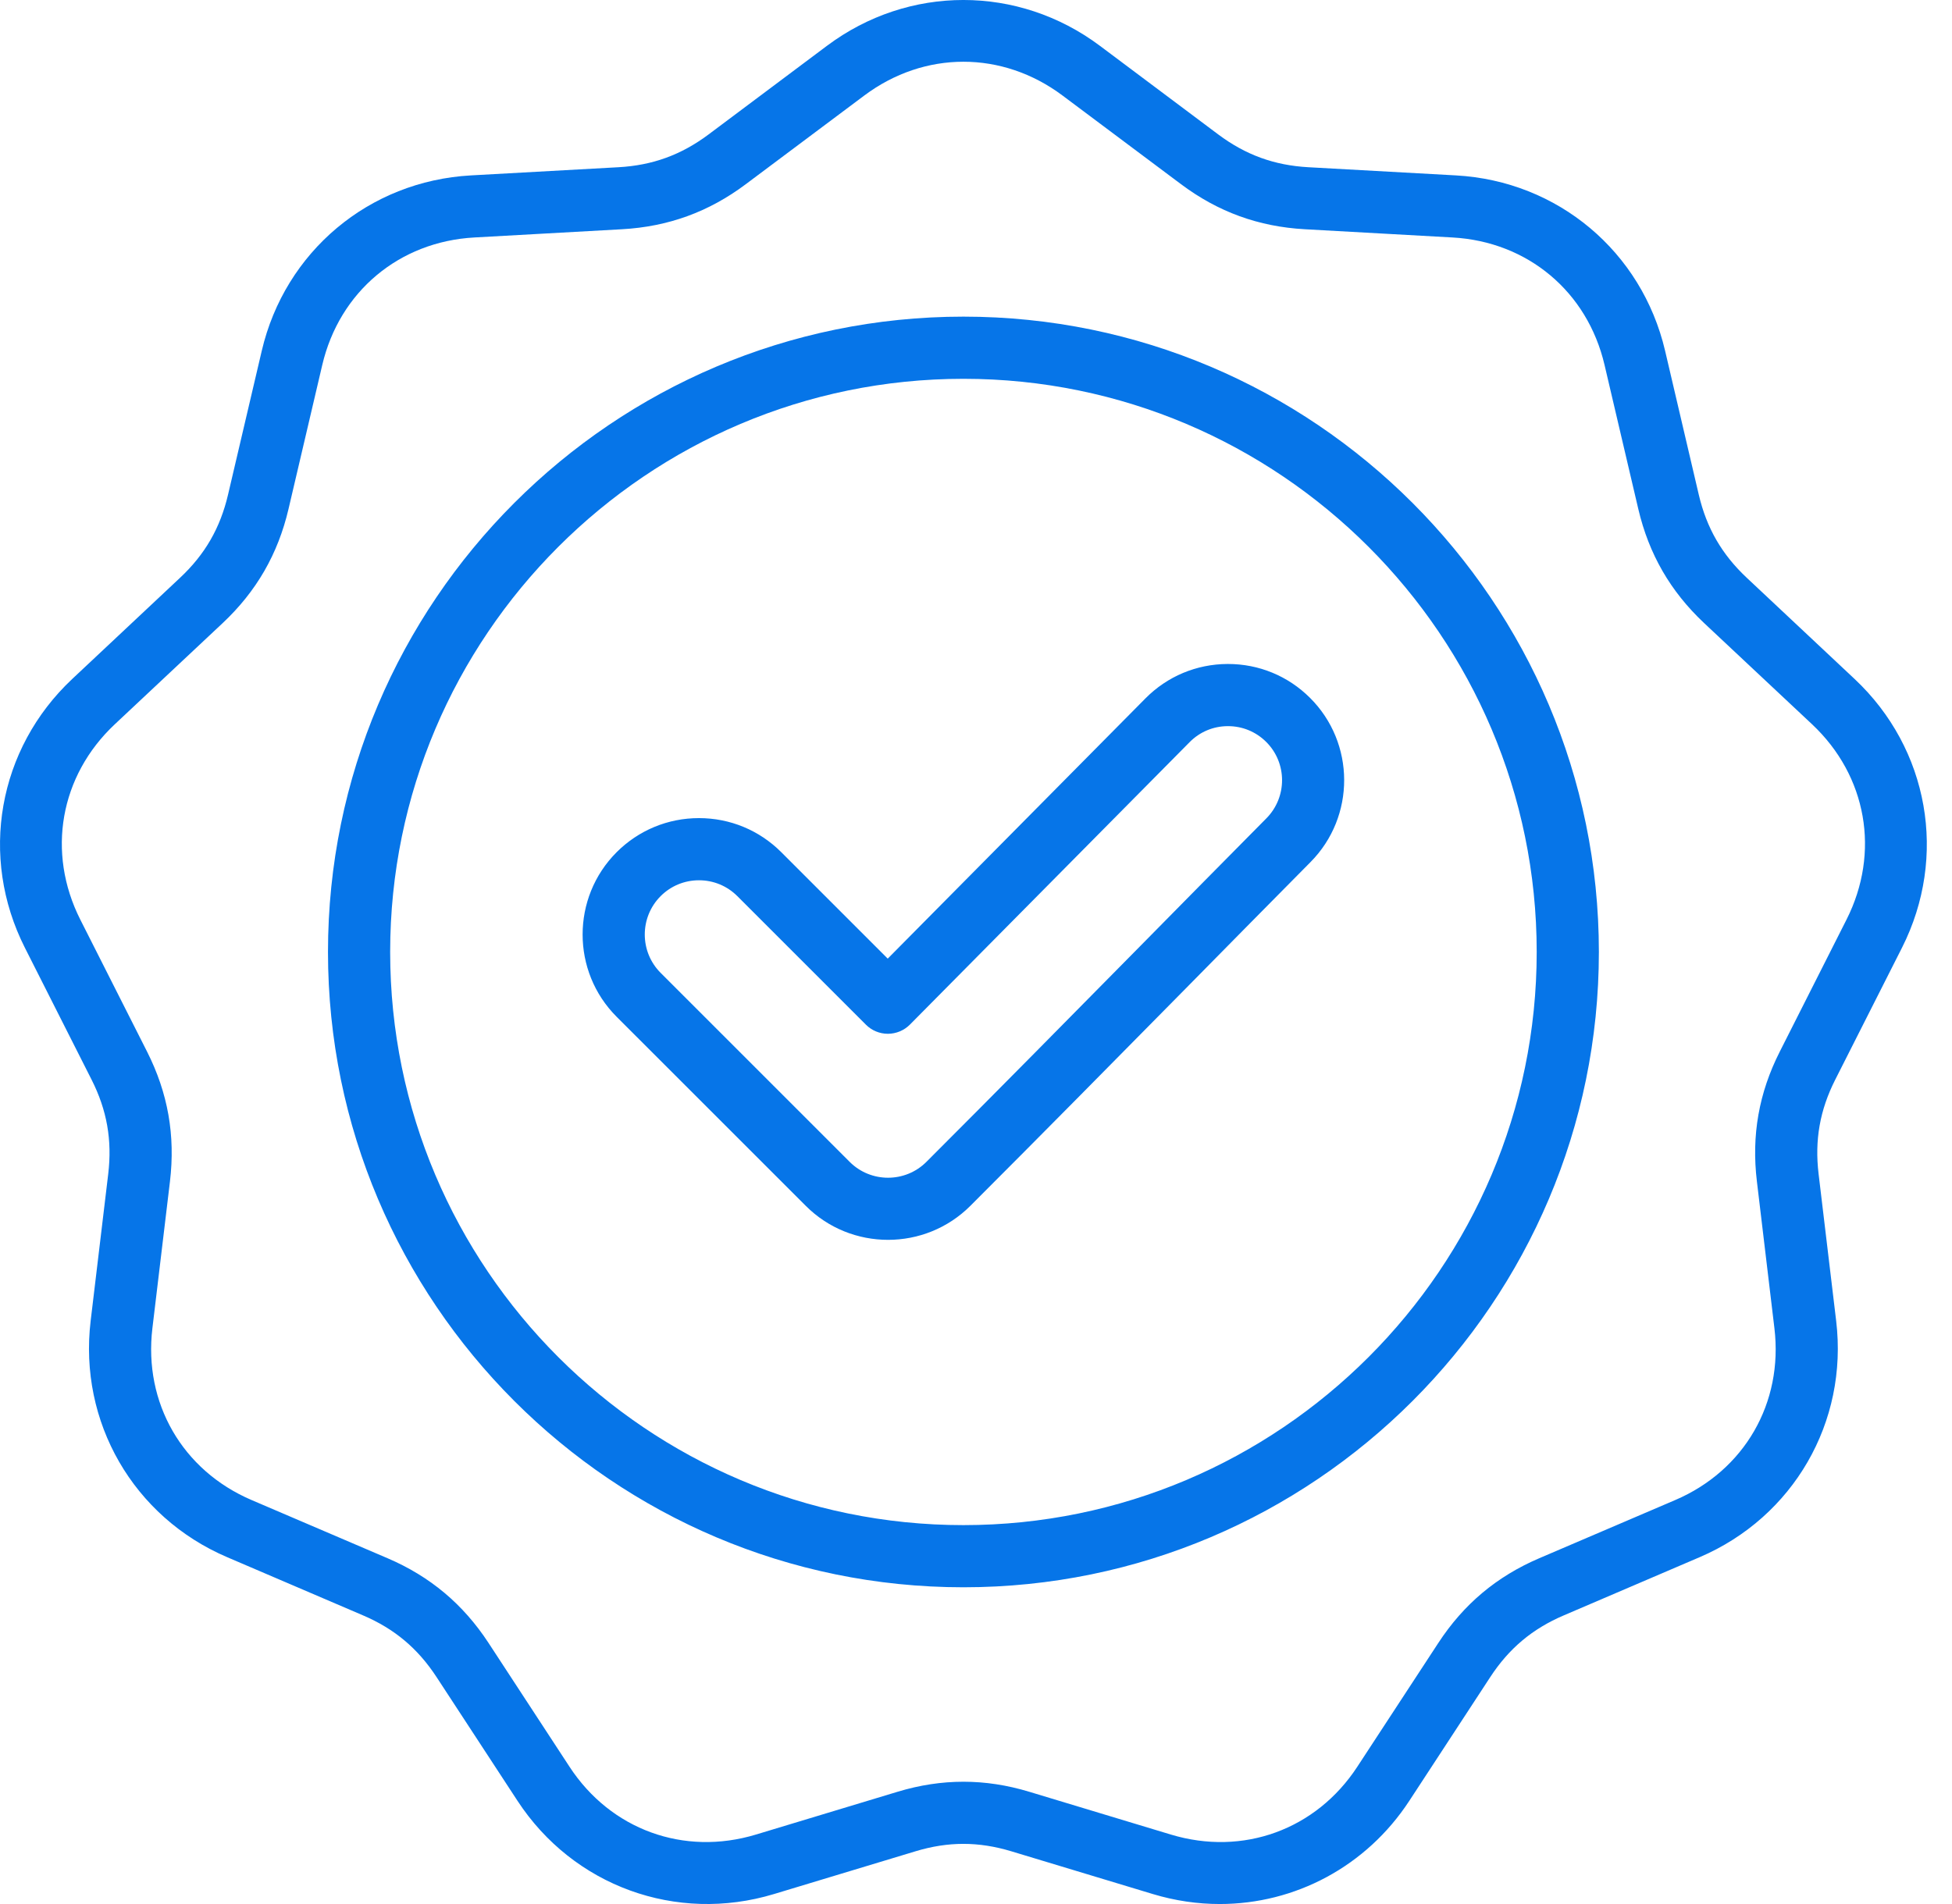 <svg width="41" height="40" viewBox="0 0 41 40" fill="none" xmlns="http://www.w3.org/2000/svg">
<path d="M39.95 19.909C40.915 17.998 40.516 15.73 38.954 14.264L36.688 12.137C36.166 11.647 35.846 11.093 35.682 10.395L34.974 7.37C34.485 5.285 32.721 3.804 30.583 3.685L27.48 3.513C26.764 3.473 26.163 3.254 25.589 2.825L23.102 0.962C21.387 -0.321 19.084 -0.321 17.37 0.962L14.882 2.825C14.308 3.254 13.707 3.473 12.992 3.513L9.889 3.685C7.751 3.804 5.986 5.285 5.498 7.37L4.789 10.395C4.625 11.093 4.306 11.647 3.783 12.137L1.517 14.264C-0.044 15.73 -0.444 17.998 0.522 19.909L1.924 22.683C2.247 23.322 2.358 23.952 2.273 24.664L1.904 27.749C1.65 29.875 2.802 31.87 4.77 32.713L7.627 33.937C8.286 34.219 8.775 34.63 9.168 35.23L10.869 37.831C12.041 39.623 14.205 40.41 16.255 39.791L19.23 38.892C19.916 38.684 20.555 38.685 21.241 38.892L24.216 39.791C24.683 39.932 25.155 40 25.62 40C27.199 40 28.697 39.215 29.602 37.831L31.303 35.23C31.696 34.63 32.185 34.219 32.844 33.937L35.701 32.713C37.669 31.87 38.821 29.875 38.567 27.749L38.198 24.663C38.113 23.952 38.224 23.322 38.547 22.683L39.95 19.909ZM37.382 22.094C36.943 22.962 36.786 23.853 36.902 24.819L37.27 27.904C37.458 29.474 36.64 30.891 35.187 31.513L32.33 32.736C31.436 33.119 30.743 33.701 30.211 34.515L28.509 37.116C27.644 38.439 26.107 38.998 24.594 38.541L21.619 37.642C21.154 37.501 20.695 37.431 20.236 37.431C19.777 37.431 19.317 37.501 18.852 37.642L15.877 38.541C14.364 38.998 12.827 38.439 11.962 37.116L10.261 34.515C9.728 33.701 9.035 33.119 8.141 32.736L5.284 31.513C3.831 30.891 3.013 29.474 3.201 27.904L3.57 24.819C3.685 23.853 3.528 22.962 3.089 22.093L1.687 19.32C0.974 17.909 1.258 16.298 2.411 15.216L4.677 13.09C5.386 12.424 5.838 11.64 6.06 10.693L6.769 7.667C7.13 6.128 8.383 5.077 9.961 4.989L13.064 4.816C14.035 4.762 14.886 4.453 15.664 3.87L18.152 2.008C19.418 1.06 21.053 1.06 22.319 2.008L24.807 3.87C25.586 4.453 26.436 4.762 27.407 4.816L30.51 4.989C32.089 5.077 33.342 6.128 33.702 7.667L34.411 10.693C34.633 11.64 35.085 12.424 35.794 13.09L38.061 15.216C39.213 16.298 39.497 17.909 38.784 19.32L37.382 22.094ZM20.236 6.652C12.876 6.652 6.889 12.639 6.889 19.999C6.889 27.358 12.876 33.346 20.236 33.346C27.595 33.346 33.583 27.358 33.583 19.999C33.583 12.639 27.595 6.652 20.236 6.652ZM20.236 32.04C13.596 32.04 8.195 26.639 8.195 19.999C8.195 13.36 13.596 7.958 20.236 7.958C26.875 7.958 32.277 13.36 32.277 19.999C32.277 26.639 26.875 32.04 20.236 32.04ZM25.793 13.949C25.79 13.949 25.786 13.949 25.783 13.949C25.131 13.952 24.519 14.208 24.06 14.671L18.646 20.139L16.41 17.903C15.949 17.442 15.335 17.187 14.681 17.187C14.028 17.187 13.414 17.442 12.952 17.903C11.999 18.857 11.999 20.408 12.952 21.361L16.924 25.332C17.4 25.809 18.026 26.047 18.653 26.047C19.279 26.047 19.905 25.809 20.382 25.332C21.887 23.827 23.406 22.286 24.876 20.796C25.758 19.9 26.641 19.005 27.526 18.111C28.473 17.156 28.468 15.608 27.515 14.66C27.054 14.201 26.443 13.949 25.793 13.949ZM26.599 17.192C25.713 18.086 24.829 18.983 23.946 19.879C22.478 21.367 20.961 22.907 19.458 24.409C19.014 24.853 18.291 24.853 17.847 24.409L13.876 20.438C13.432 19.994 13.432 19.271 13.876 18.826C14.091 18.611 14.377 18.493 14.681 18.493C14.986 18.493 15.272 18.611 15.487 18.826L18.187 21.526C18.309 21.649 18.476 21.718 18.649 21.718H18.65C18.824 21.717 18.99 21.648 19.113 21.524L24.988 15.59C25.201 15.375 25.485 15.256 25.788 15.255H25.793C26.095 15.255 26.38 15.372 26.595 15.586C27.038 16.027 27.04 16.747 26.599 17.192Z" fill="#0675E8"/>
</svg>
